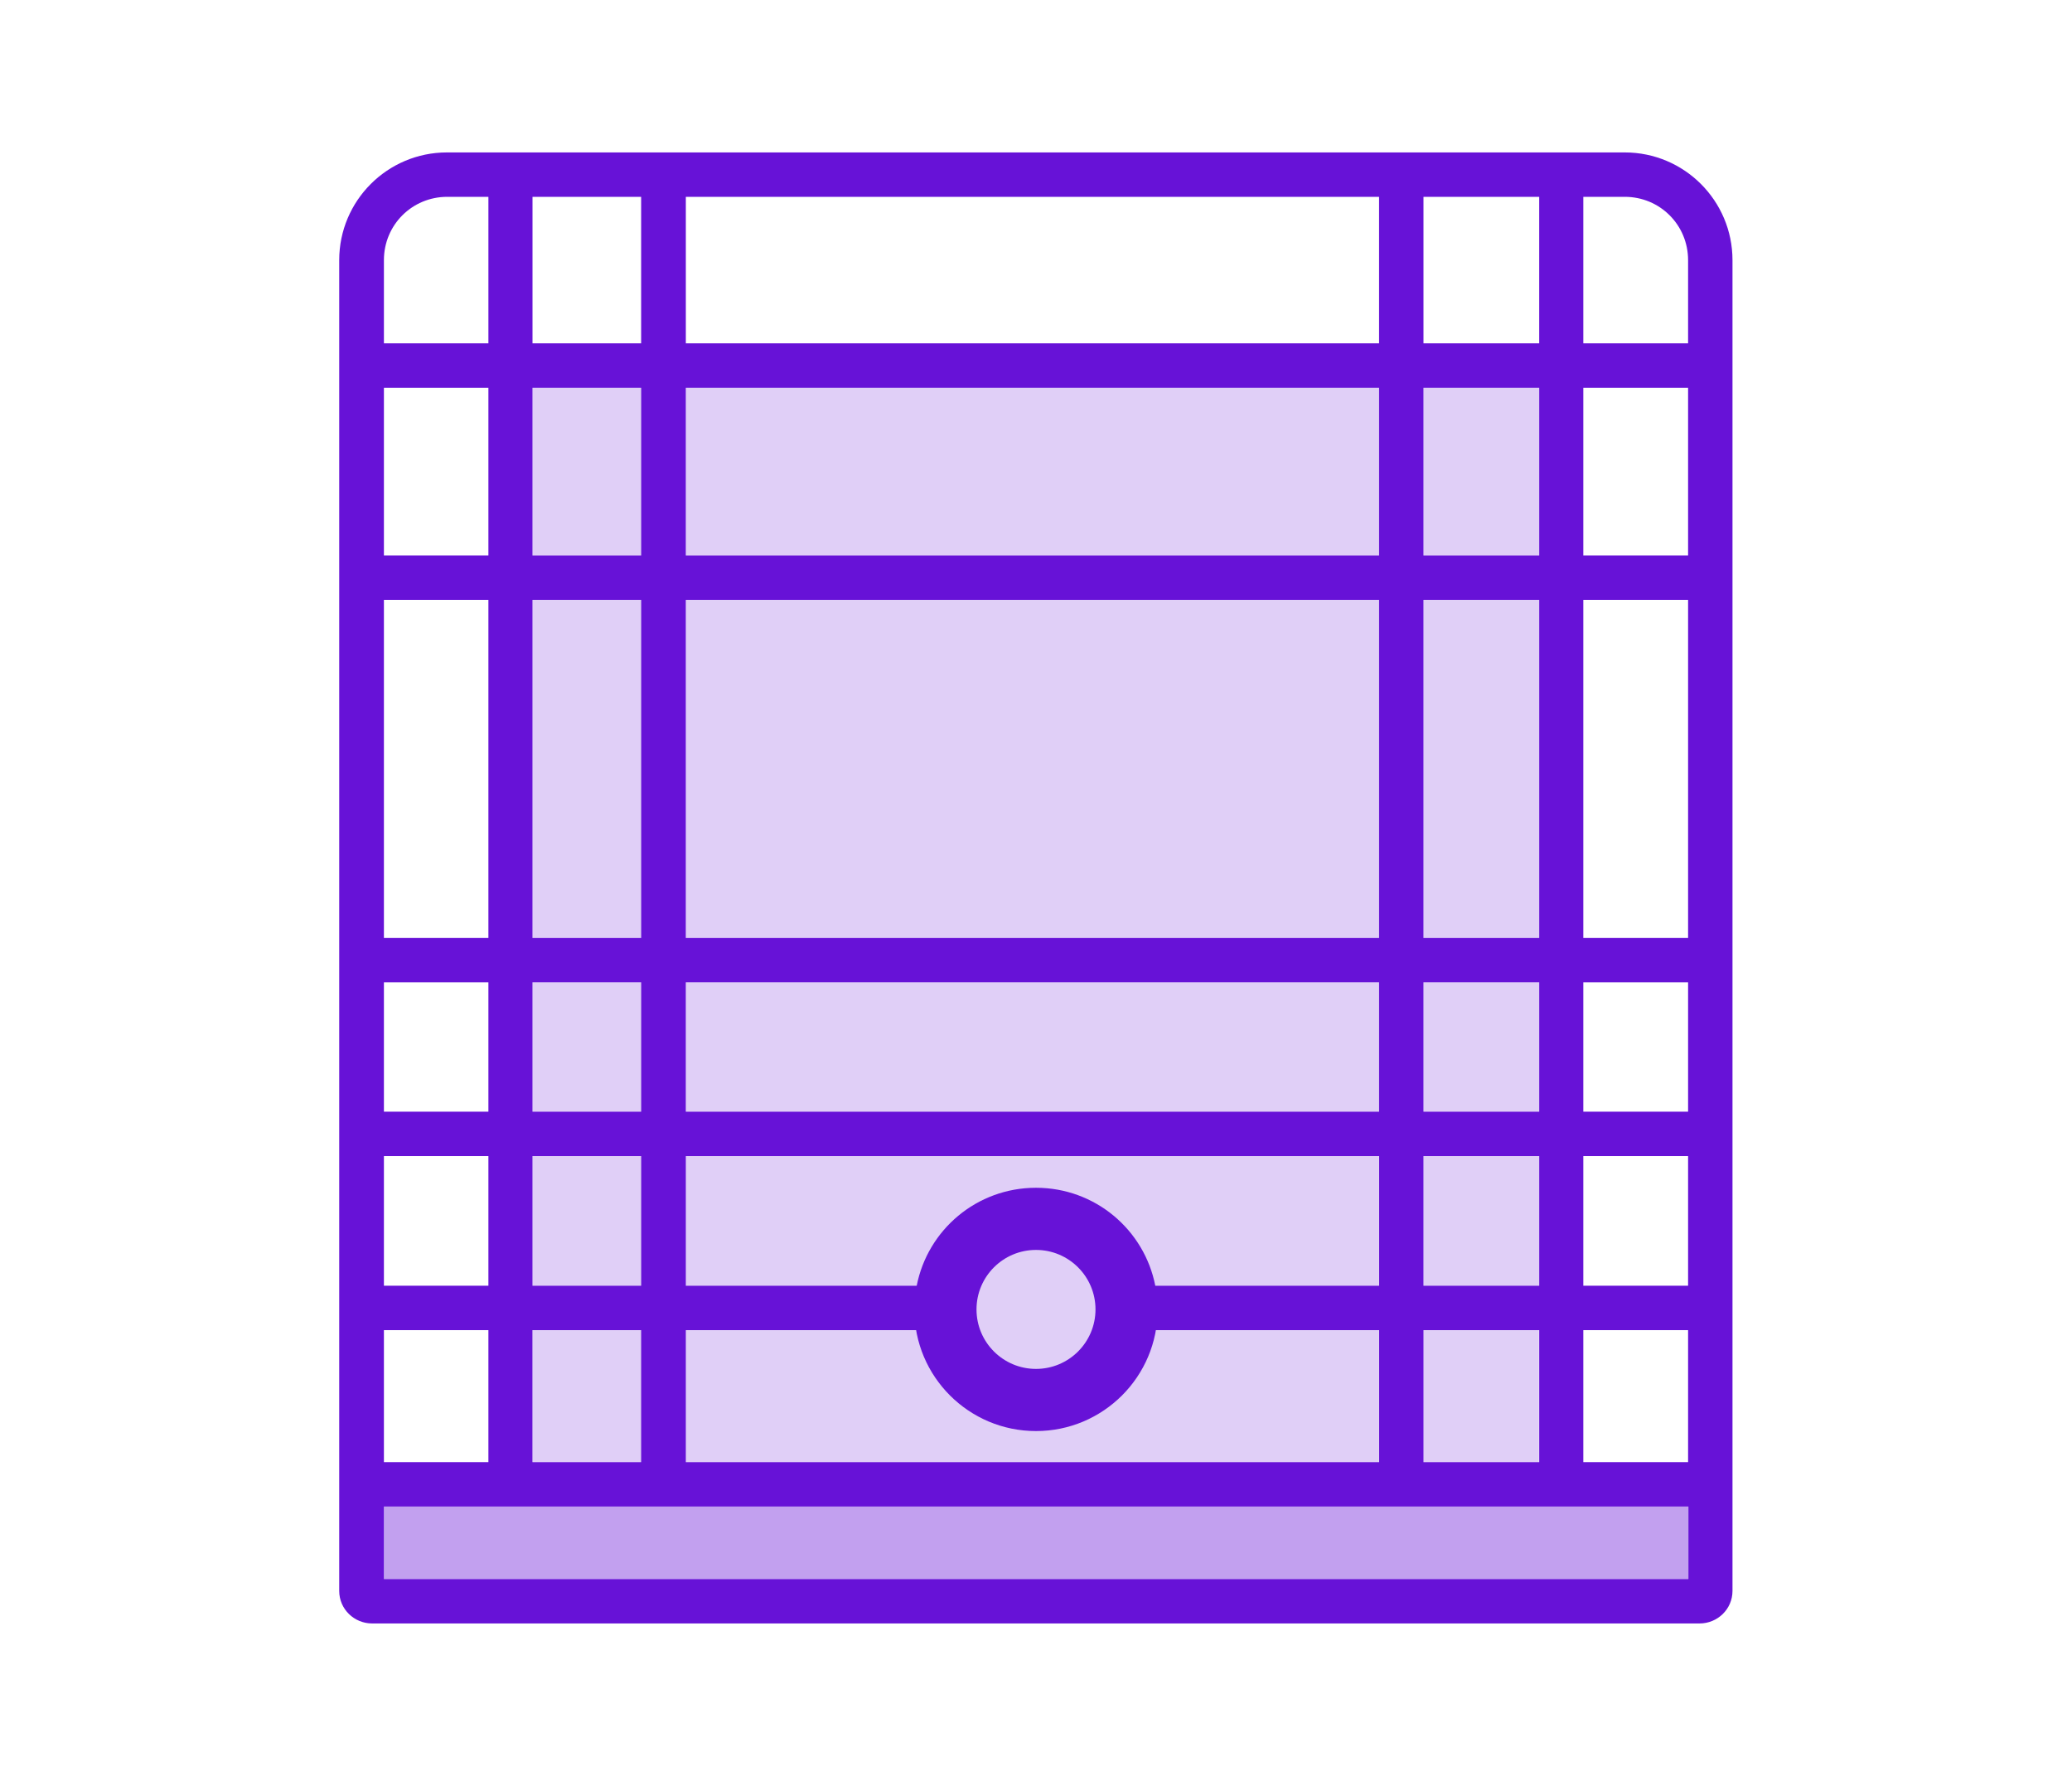 <?xml version="1.0" encoding="UTF-8"?><svg id="Layer_1" xmlns="http://www.w3.org/2000/svg" viewBox="0 0 70 60"><path d="M48.09,13.1h3.91v5.67h-3.91v-5.67ZM48.09,20.27h3.91v11.42h-3.91v-11.42ZM48.09,33.19h3.91v4.37h-3.91v-4.37ZM48.09,39.06h3.91v4.38h-3.91v-4.38ZM51.99,44.94v4.46h-3.91v-4.46h3.91ZM23.17,13.1h23.42v5.67h-23.42v-5.67ZM23.17,20.27h23.42v11.42h-23.42v-11.42ZM23.17,33.19h23.42v4.37h-23.42v-4.37ZM30.88,44.24c0-.27.03-.54.08-.8h-7.8v-4.38h23.42v4.38h-7.56c.05.26.08.53.08.8,0,.24-.03.47-.07.7h7.55v4.46h-23.42v-4.46h7.79c-.04-.23-.07-.46-.07-.7ZM17.99,13.1h3.67v5.67h-3.67v-5.67ZM17.99,20.27h3.67v11.42h-3.67v-11.42ZM17.99,33.19h3.67v4.37h-3.67v-4.37ZM17.99,39.06h3.67v4.38h-3.67v-4.38ZM21.67,44.94v4.46h-3.67v-4.46h3.67Z" style="fill:#6712d7; opacity:.2;"/><path d="M54.89,5.15H15.1c-2.01,0-3.64,1.63-3.64,3.64v44.96c0,.62.51,1.1,1.11,1.1h44.85c.6,0,1.11-.48,1.11-1.1V8.79c0-2.01-1.63-3.64-3.64-3.64ZM48.09,6.65h3.91v4.95h-3.91v-4.95ZM48.09,13.1h3.91v5.67h-3.91v-5.67ZM48.09,20.27h3.91v11.42h-3.91v-11.42ZM48.09,33.19h3.91v4.37h-3.91v-4.37ZM48.09,39.06h3.91v4.38h-3.91v-4.38ZM48.09,44.94h3.91v4.46h-3.91v-4.46ZM23.17,6.65h23.42v4.95h-23.42v-4.95ZM23.17,13.1h23.42v5.67h-23.42v-5.67ZM23.17,20.27h23.42v11.42h-23.42v-11.42ZM23.17,33.19h23.42v4.37h-23.42v-4.37ZM23.17,39.06h23.42v4.38h-7.56c-.37-1.89-2.03-3.31-4.03-3.31s-3.66,1.42-4.03,3.31h-7.8v-4.38ZM37.01,44.24c0,1.11-.9,2.01-2.01,2.01s-2.01-.9-2.01-2.01.9-2.01,2.01-2.01,2.01.9,2.01,2.01ZM23.17,44.94h7.79c-.04-.23-.07-.46-.07-.7,0,2.27,1.84,4.11,4.11,4.11s4.11-1.84,4.11-4.11c0,.24-.03.47-.07.7h7.55v4.46h-23.42v-4.46ZM17.99,6.65h3.67v4.95h-3.67v-4.95ZM17.99,13.1h3.67v5.67h-3.67v-5.67ZM17.99,20.27h3.67v11.42h-3.67v-11.42ZM17.99,33.19h3.67v4.37h-3.67v-4.37ZM17.99,39.06h3.67v4.38h-3.67v-4.38ZM17.99,44.94h3.67v4.46h-3.67v-4.46ZM12.97,8.79c0-1.19.95-2.14,2.14-2.14h1.39v4.95h-3.53v-2.81ZM12.97,13.1h3.53v5.67h-3.53v-5.67ZM12.97,20.27h3.53v11.42h-3.53v-11.42ZM12.97,33.19h3.53v4.37h-3.53v-4.37ZM12.97,39.06h3.53v4.38h-3.53v-4.38ZM12.97,44.94h3.53v4.46h-3.53v-4.46ZM57.03,53.35H12.97v-2.45h44.07v2.45ZM57.03,49.4h-3.54v-4.46h3.54v4.46ZM57.03,43.44h-3.54v-4.38h3.54v4.38ZM57.03,37.56h-3.54v-4.37h3.54v4.37ZM57.03,31.69h-3.54v-11.42h3.54v11.42ZM57.03,18.77h-3.54v-5.67h3.54v5.67ZM57.03,11.6h-3.54v-4.95h1.4c1.19,0,2.14.95,2.14,2.14v2.81Z" style="fill:#6712d7;"/><rect x="12.97" y="50.9" width="44.07" height="2.45" style="fill:#6712d7; opacity:.4;"/></svg>